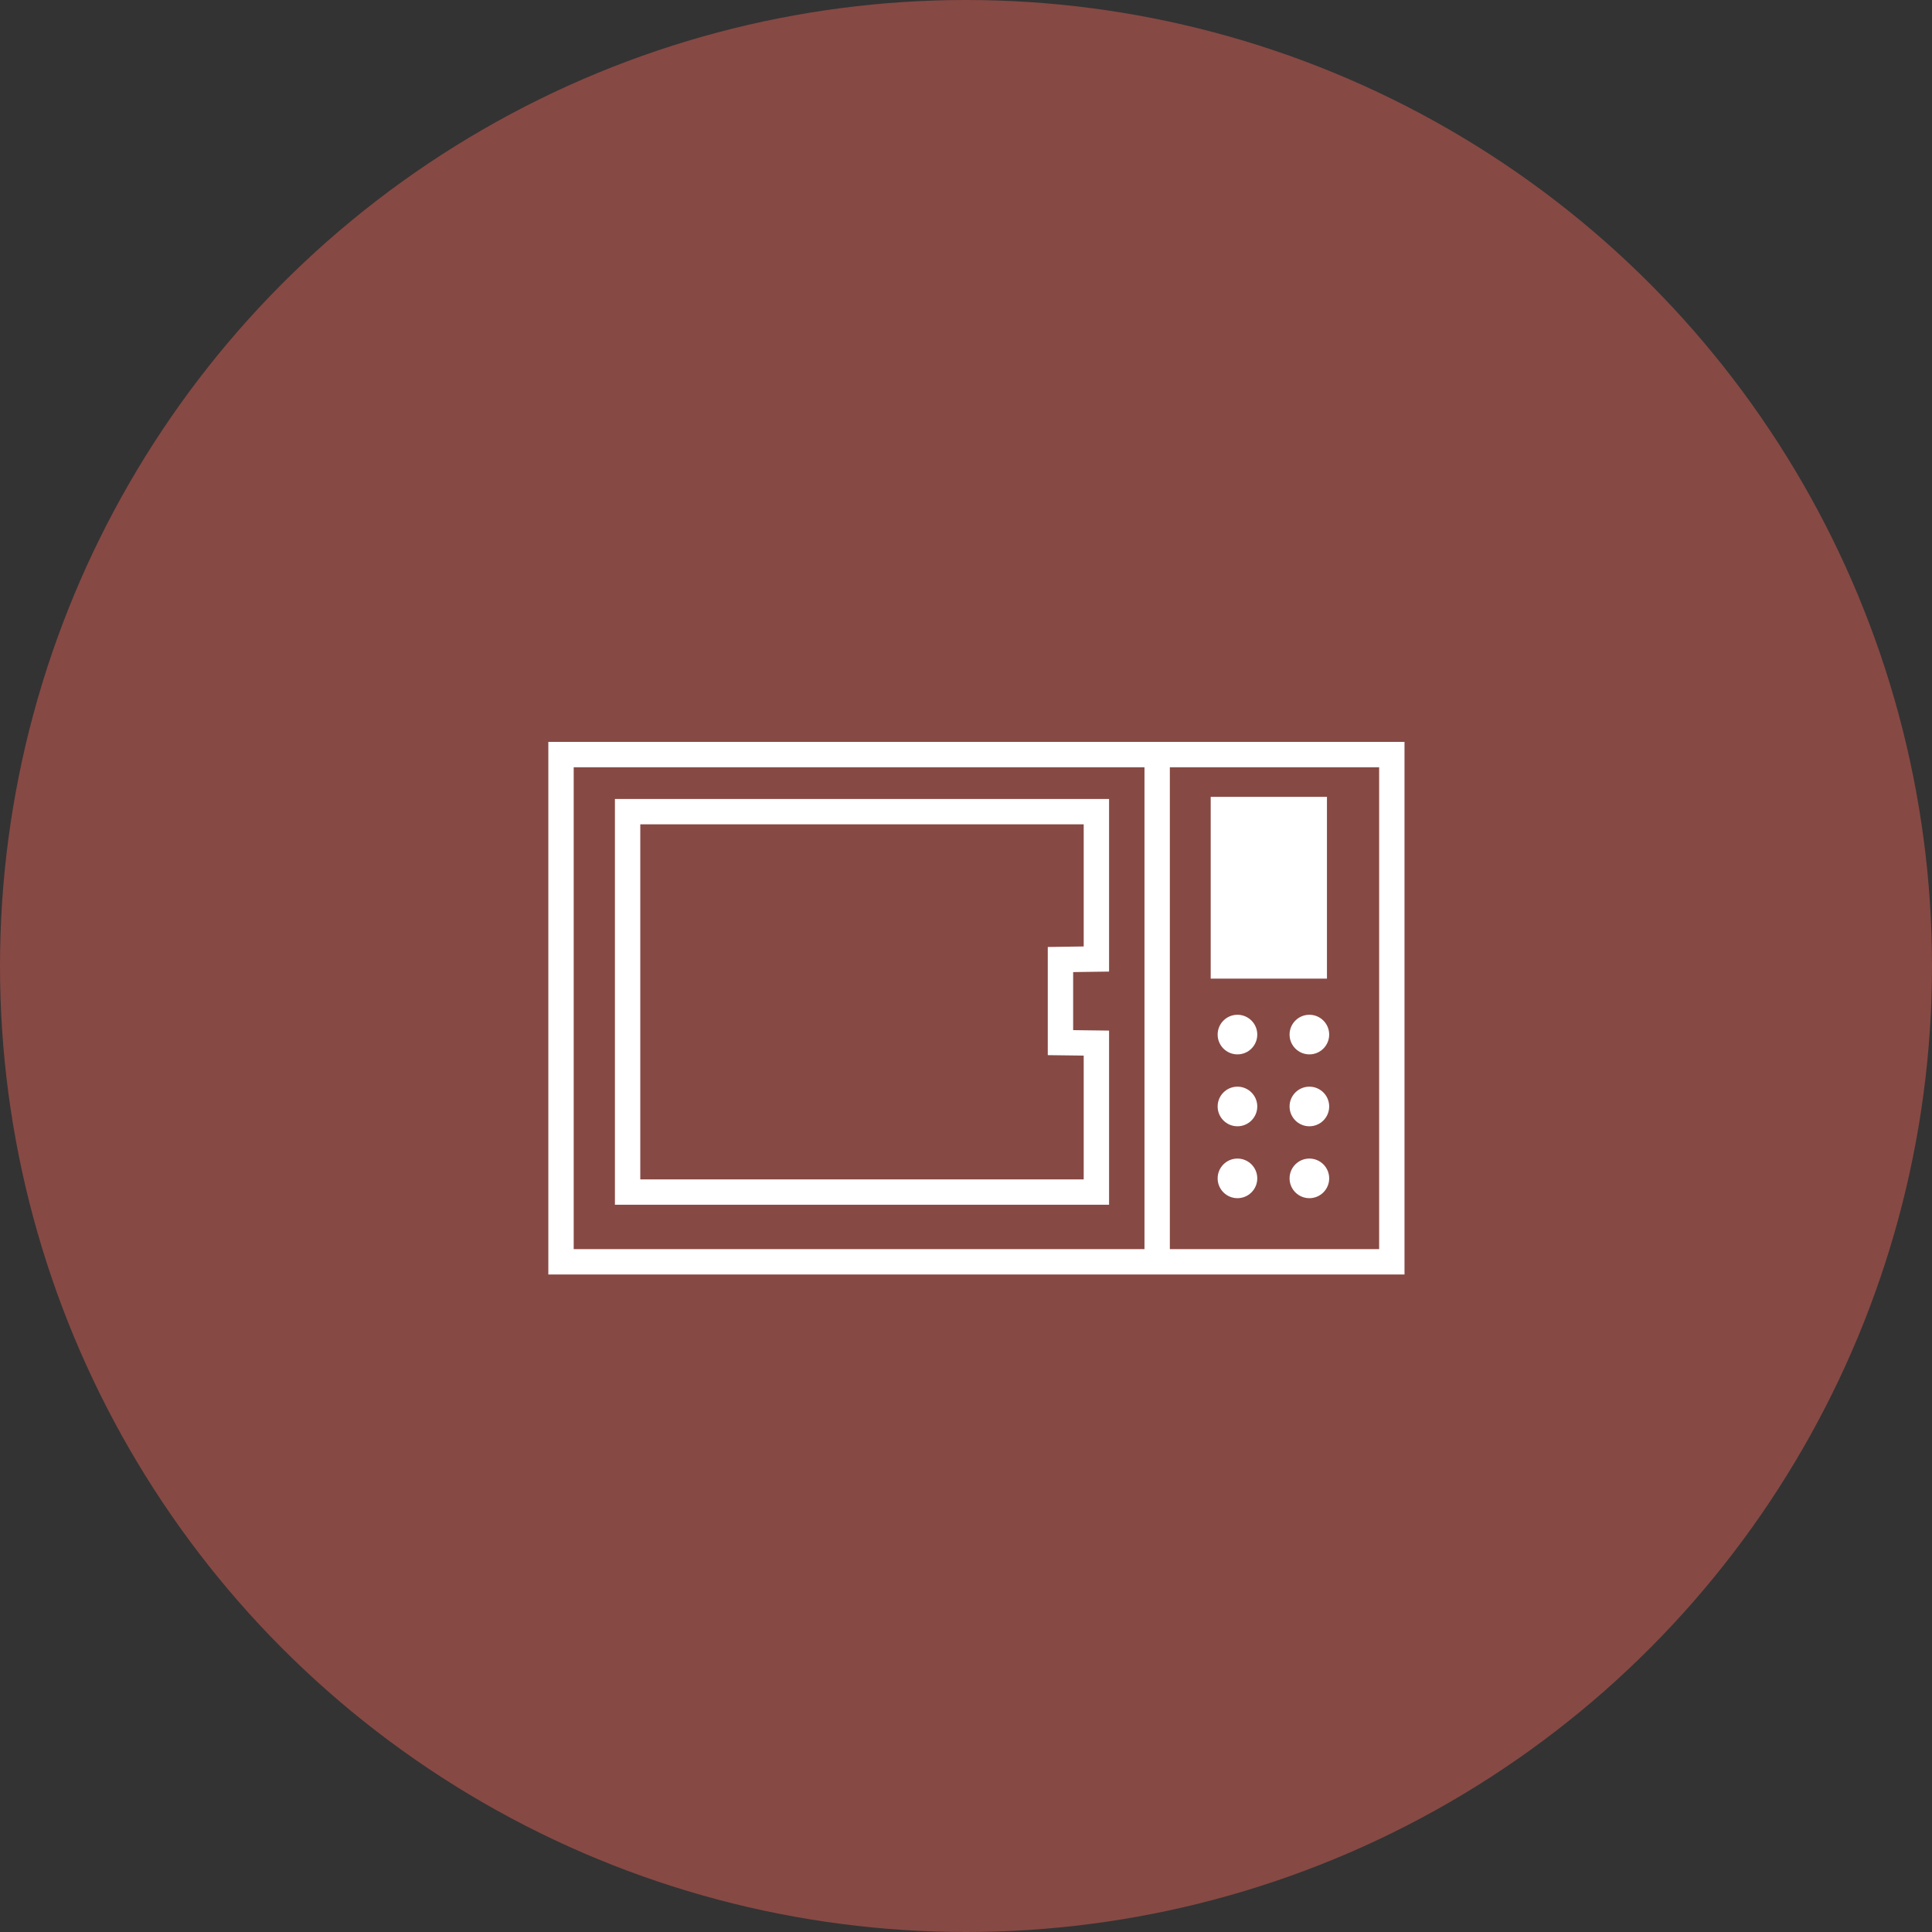 <svg width="512" height="512" viewBox="0 0 512 512" fill="none" xmlns="http://www.w3.org/2000/svg">
<rect x="0" y="0" width="512" height="512" fill="#333333" stroke="none"/>
<circle cx="256" cy="256" r="256" fill="#874944"/>
<g clip-path="url(#clip0_223_144)">
<path d="M372.209 337.754H145.313V196.612H372.209V337.754ZM152.036 331.033H365.486V203.333H152.036V331.033Z" fill="white"/>
<path d="M293.915 319.271H162.96V211.734H293.915V257.478L284.395 257.612V272.997L293.915 273.118V319.271ZM169.683 312.55H287.192V279.745L277.672 279.624V250.958L287.192 250.824V218.455H169.683V312.55Z" fill="white"/>
<path d="M346.999 279.422C349.898 279.422 352.249 277.072 352.249 274.173C352.249 271.274 349.898 268.924 346.999 268.924C344.099 268.924 341.748 271.274 341.748 274.173C341.748 277.072 344.099 279.422 346.999 279.422Z" fill="white"/>
<path d="M346.999 298.476C349.898 298.476 352.249 296.126 352.249 293.227C352.249 290.328 349.898 287.978 346.999 287.978C344.099 287.978 341.748 290.328 341.748 293.227C341.748 296.126 344.099 298.476 346.999 298.476Z" fill="white"/>
<path d="M346.999 317.531C349.898 317.531 352.249 315.18 352.249 312.281C352.249 309.382 349.898 307.032 346.999 307.032C344.099 307.032 341.748 309.382 341.748 312.281C341.748 315.18 344.099 317.531 346.999 317.531Z" fill="white"/>
<path d="M327.939 279.422C330.839 279.422 333.19 277.072 333.19 274.173C333.19 271.274 330.839 268.924 327.939 268.924C325.039 268.924 322.688 271.274 322.688 274.173C322.688 277.072 325.039 279.422 327.939 279.422Z" fill="white"/>
<path d="M327.939 298.476C330.839 298.476 333.19 296.126 333.19 293.227C333.19 290.328 330.839 287.978 327.939 287.978C325.039 287.978 322.688 290.328 322.688 293.227C322.688 296.126 325.039 298.476 327.939 298.476Z" fill="white"/>
<path d="M327.939 317.531C330.839 317.531 333.19 315.18 333.19 312.281C333.19 309.382 330.839 307.032 327.939 307.032C325.039 307.032 322.688 309.382 322.688 312.281C322.688 315.18 325.039 317.531 327.939 317.531Z" fill="white"/>
<path d="M310.023 201.653H303.3V332.713H310.023V201.653Z" fill="white"/>
<path d="M351.658 211.177H320.847V259.346H351.658V211.177Z" fill="white"/>
</g>
<defs>
<clipPath id="clip0_223_144">
<rect width="343" height="381" fill="white" transform="translate(68 121)"/>
</clipPath>
</defs>
</svg>
